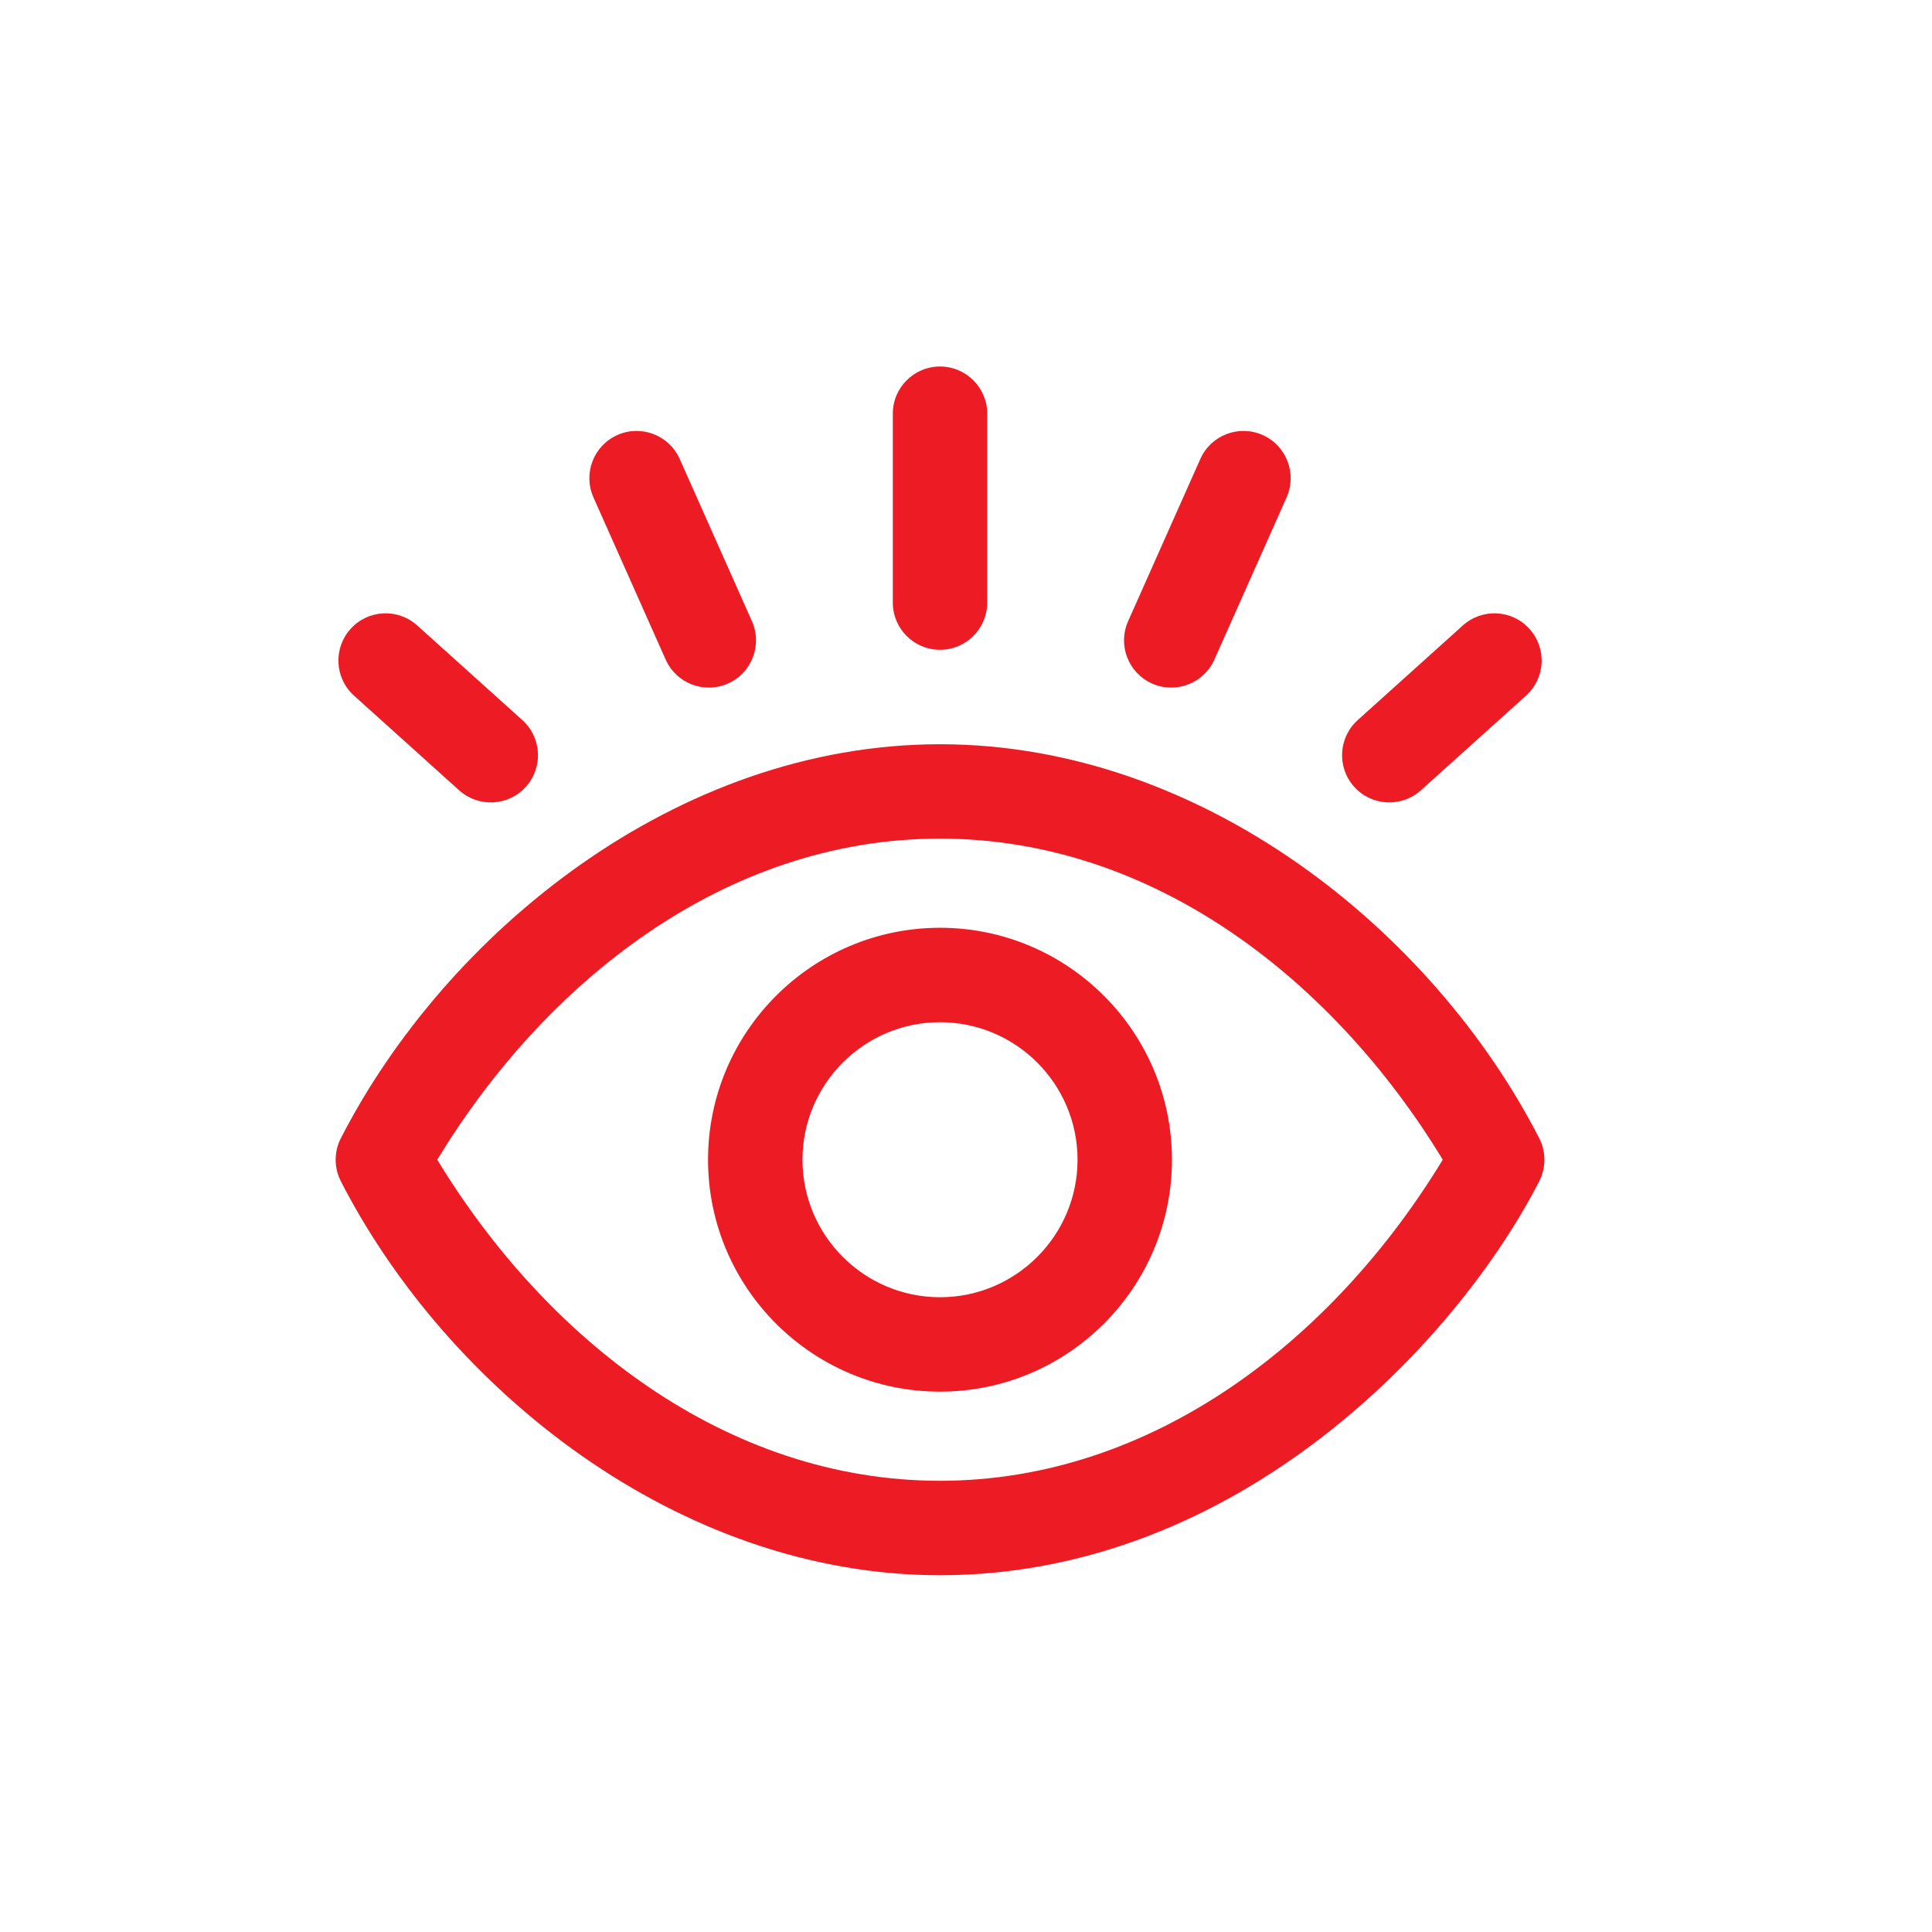 <svg version="1.1" id="Layer_1" xmlns="http://www.w3.org/2000/svg" xmlns:xlink="http://www.w3.org/1999/xlink" x="0px" y="0px" width="60" height="60" viewBox="0 0 60 60" enable-background="new 0 0 60 60" xml:space="preserve">
									<g>
										<path fill="#ED1C24" d="M47.801,35.347c-3.289-6.412-10.446-12.234-18.607-12.234c-8.219,0-15.355,5.893-18.608,12.234
											c-0.215,0.42-0.215,0.919,0,1.339c3.289,6.412,10.447,12.234,18.608,12.234c9.24,0,16.053-7.253,18.607-12.234
											C48.017,36.266,48.017,35.767,47.801,35.347z M29.193,45.987c-6.656,0-12.242-4.422-15.614-9.972
											c3.334-5.488,8.903-9.971,15.614-9.971c6.682,0,12.261,4.453,15.613,9.971C41.42,41.591,35.811,45.987,29.193,45.987z
											 M10.886,19.532c0.542-0.602,1.469-0.65,2.071-0.108l3.266,2.94c0.602,0.542,0.65,1.469,0.108,2.071s-1.469,0.65-2.071,0.109
											l-3.266-2.941C10.393,21.062,10.344,20.134,10.886,19.532z M27.727,18.713v-5.865c0-0.81,0.656-1.466,1.466-1.466
											c0.81,0,1.466,0.657,1.466,1.466v5.865c0,0.81-0.657,1.467-1.466,1.467C28.383,20.18,27.727,19.523,27.727,18.713z M18.43,15.447
											c-0.329-0.74,0.003-1.606,0.743-1.937c0.74-0.329,1.607,0.004,1.936,0.744l2.243,5.037c0.33,0.74-0.003,1.606-0.743,1.936
											c-0.738,0.329-1.605-0.001-1.936-0.743L18.43,15.447z M42.055,24.435c-0.541-0.602-0.492-1.529,0.109-2.071l3.266-2.94
											c0.602-0.542,1.529-0.494,2.07,0.108c0.543,0.602,0.494,1.529-0.107,2.071l-3.267,2.941C43.523,25.085,42.598,25.037,42.055,24.435
											z M35.035,19.291l2.242-5.037c0.329-0.74,1.195-1.073,1.936-0.744c0.74,0.33,1.072,1.197,0.743,1.937l-2.242,5.037
											c-0.331,0.743-1.2,1.071-1.937,0.743C35.037,20.897,34.705,20.031,35.035,19.291z M29.193,28.813c-3.972,0-7.204,3.231-7.204,7.203
											c0,3.973,3.231,7.203,7.204,7.203c3.972,0,7.203-3.23,7.203-7.203C36.396,32.044,33.165,28.813,29.193,28.813z M29.193,40.287
											c-2.355,0-4.271-1.916-4.271-4.271c0-2.354,1.916-4.27,4.271-4.27c2.355,0,4.271,1.915,4.271,4.27
											C33.464,38.371,31.549,40.287,29.193,40.287z"></path>
									</g>
									</svg>